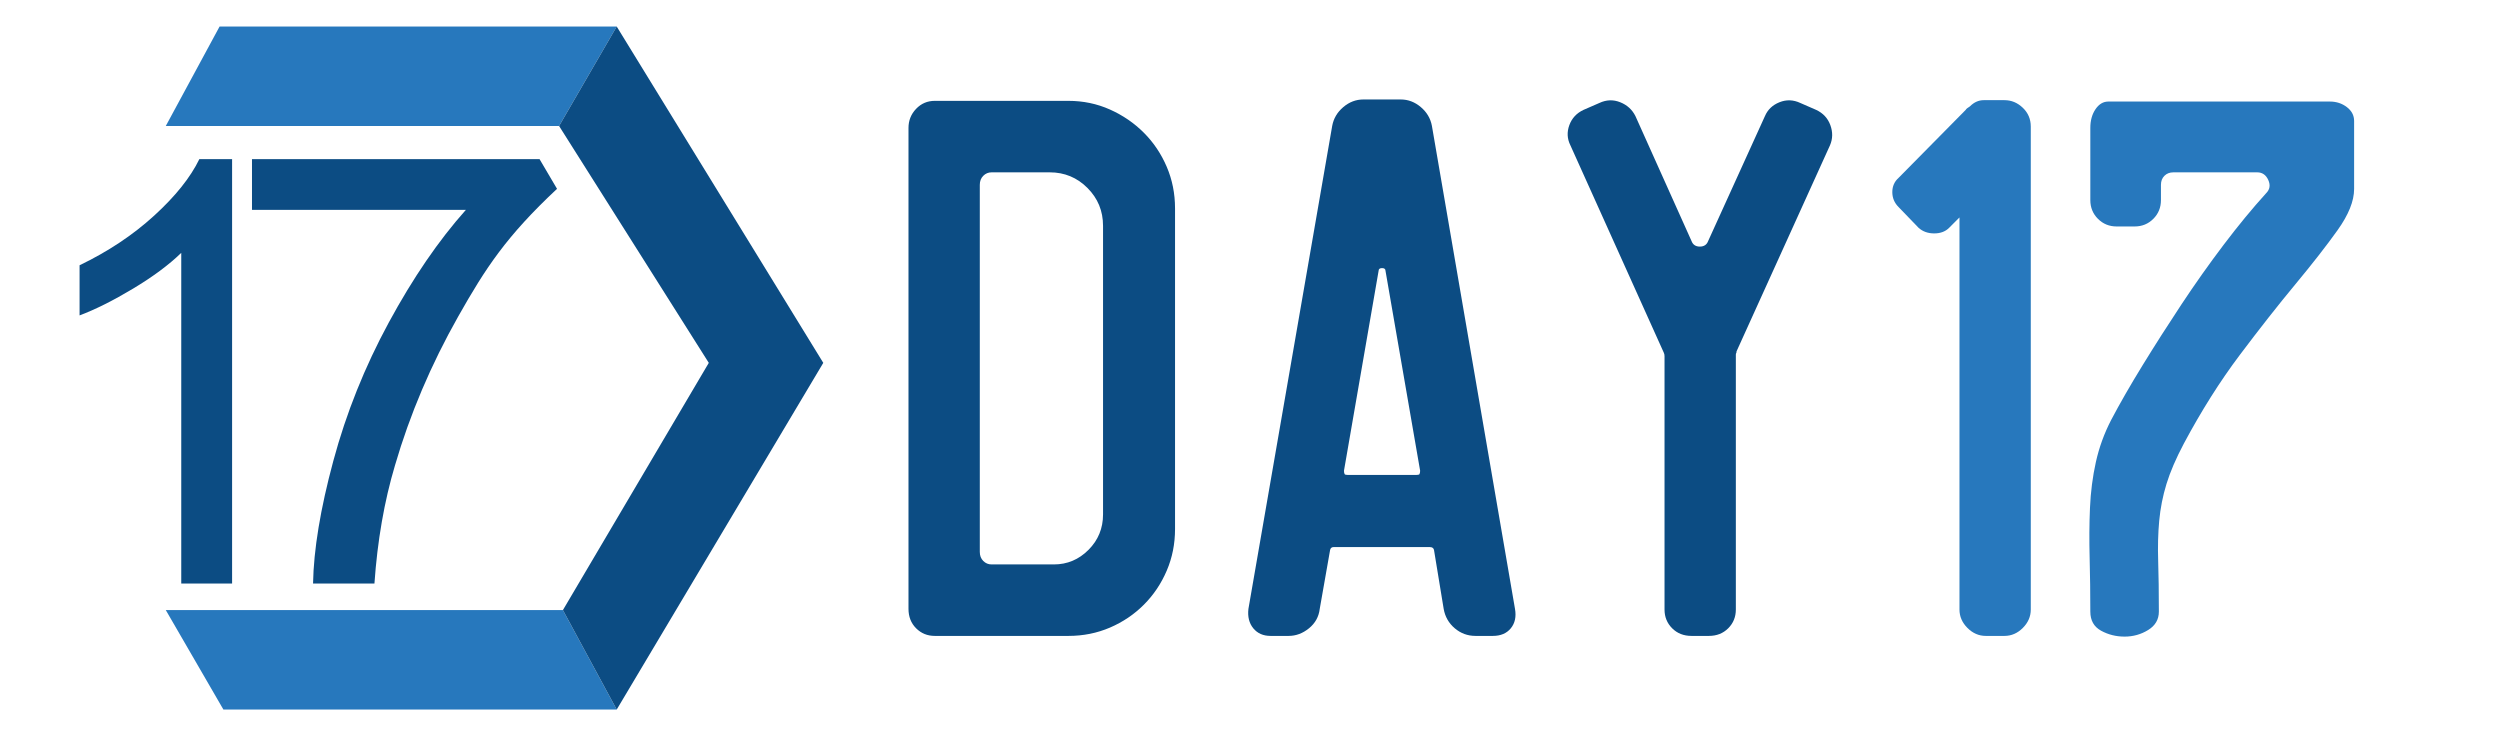 <?xml version="1.0" encoding="UTF-8"?>
<svg width="377px" height="112px" viewBox="0 0 377 112" version="1.1" xmlns="http://www.w3.org/2000/svg" xmlns:xlink="http://www.w3.org/1999/xlink">
    <title>Artboard@1x</title>
    <g id="Artboard" stroke="none" stroke-width="1" fill="none" fill-rule="evenodd">
        <g id="Day17" transform="translate(137, 15)" fill-rule="nonzero">
            <path d="M24.118,0.209 C26.345,0.209 28.433,0.645 30.382,1.517 C32.331,2.39 34.036,3.558 35.498,5.023 C36.96,6.488 38.108,8.198 38.943,10.151 C39.779,12.105 40.196,14.198 40.196,16.43 L40.196,64.779 C40.196,67.012 39.779,69.105 38.943,71.058 C38.108,73.012 36.96,74.721 35.498,76.186 C34.036,77.651 32.331,78.802 30.382,79.64 C28.433,80.477 26.345,80.895 24.118,80.895 L3.967,80.895 C2.854,80.895 1.914,80.512 1.148,79.744 C0.383,78.977 0,78 0,76.814 L0,4.291 C0,3.174 0.383,2.215 1.148,1.413 C1.914,0.61 2.854,0.209 3.967,0.209 L24.118,0.209 Z M12.529,10.988 C12.042,10.988 11.624,11.163 11.276,11.512 C10.928,11.86 10.754,12.314 10.754,12.872 L10.754,68.233 C10.754,68.791 10.928,69.244 11.276,69.593 C11.624,69.942 12.042,70.116 12.529,70.116 L21.925,70.116 C23.944,70.116 25.684,69.384 27.146,67.919 C28.607,66.453 29.338,64.674 29.338,62.581 L29.338,19.047 C29.338,16.814 28.555,14.913 26.989,13.343 C25.423,11.773 23.526,10.988 21.299,10.988 L12.529,10.988 Z" id="Shape" fill="#0C4C83"></path>
            <path d="M76.634,56.616 C76.843,56.616 76.982,56.581 77.052,56.512 C77.121,56.372 77.156,56.198 77.156,55.988 L71.936,25.849 C71.936,25.57 71.762,25.43 71.414,25.43 C71.066,25.43 70.892,25.57 70.892,25.849 L65.671,55.988 C65.671,56.198 65.706,56.372 65.776,56.512 C65.845,56.581 65.985,56.616 66.193,56.616 L76.634,56.616 Z M64.105,67.5 C63.827,67.5 63.653,67.64 63.583,67.919 L62.017,76.814 C61.878,78 61.339,78.977 60.399,79.744 C59.459,80.512 58.433,80.895 57.319,80.895 L54.604,80.895 C53.491,80.895 52.621,80.512 51.994,79.744 C51.368,78.977 51.124,78 51.263,76.814 L63.897,3.977 C64.105,2.86 64.662,1.919 65.567,1.151 C66.472,0.384 67.481,0 68.595,0 L70.579,0 L71.414,0 L71.518,0 L74.233,0 C75.346,0 76.356,0.384 77.261,1.151 C78.165,1.919 78.722,2.86 78.931,3.977 L91.46,76.814 C91.669,78 91.46,78.977 90.833,79.744 C90.207,80.512 89.302,80.895 88.119,80.895 L85.509,80.895 C84.325,80.895 83.281,80.512 82.376,79.744 C81.472,78.977 80.915,78 80.706,76.814 L79.244,67.919 C79.175,67.64 78.966,67.5 78.618,67.5 L64.105,67.5 Z" id="Shape" fill="#0C4C83"></path>
            <path d="M124.765,76.919 C124.765,78.035 124.383,78.977 123.617,79.744 C122.851,80.512 121.877,80.895 120.693,80.895 L118.083,80.895 C116.9,80.895 115.926,80.512 115.16,79.744 C114.394,78.977 114.011,78.035 114.011,76.919 L114.011,38.721 C114.011,38.512 113.977,38.337 113.907,38.198 L99.812,6.907 C99.325,5.93 99.273,4.919 99.656,3.872 C100.038,2.826 100.752,2.058 101.796,1.57 L104.197,0.523 C105.241,0.035 106.285,8.54871729e-15 107.33,0.419 C108.374,0.837 109.139,1.535 109.626,2.512 L118.083,21.349 C118.292,21.907 118.71,22.186 119.336,22.186 C119.963,22.186 120.38,21.907 120.589,21.349 L129.15,2.512 C129.568,1.535 130.299,0.837 131.343,0.419 C132.387,8.54871729e-15 133.431,0.035 134.475,0.523 L136.876,1.57 C137.92,2.058 138.634,2.826 139.017,3.872 C139.4,4.919 139.382,5.93 138.965,6.907 L124.87,37.988 C124.87,38.128 124.852,38.215 124.818,38.25 C124.783,38.285 124.765,38.372 124.765,38.512 L124.765,76.919 Z" id="Path" fill="#0C4C83"></path>
            <path d="M165.275,0.105 C166.319,0.105 167.241,0.488 168.042,1.256 C168.842,2.023 169.242,2.965 169.242,4.081 L169.242,76.919 C169.242,77.965 168.842,78.89 168.042,79.692 C167.241,80.494 166.319,80.895 165.275,80.895 L162.456,80.895 C161.412,80.895 160.49,80.494 159.689,79.692 C158.889,78.89 158.489,77.965 158.489,76.919 L158.489,17.791 L156.922,19.36 C156.366,19.919 155.617,20.198 154.678,20.198 C153.738,20.198 152.955,19.919 152.329,19.36 L149.301,16.221 C148.674,15.593 148.361,14.843 148.361,13.971 C148.361,13.099 148.674,12.384 149.301,11.826 L159.428,1.57 C159.498,1.43 159.707,1.256 160.055,1.047 C160.681,0.419 161.377,0.105 162.143,0.105 L162.456,0.105 L165.275,0.105 Z" id="Path" fill="#2778BD"></path>
            <path d="M182.189,19.151 C181.075,19.151 180.135,18.767 179.37,18 C178.604,17.233 178.221,16.291 178.221,15.174 L178.221,7.116 L178.221,7.012 L178.221,4.291 C178.221,3.174 178.482,2.233 179.004,1.465 C179.526,0.698 180.17,0.314 180.936,0.314 L211.109,0.314 L211.318,0.314 L211.631,0.314 L211.944,0.314 L214.346,0.314 C215.32,0.314 216.173,0.593 216.904,1.151 C217.635,1.709 218,2.407 218,3.244 L218,13.5 C218,15.314 217.165,17.39 215.494,19.727 C213.824,22.064 211.701,24.785 209.125,27.89 C206.55,30.994 203.766,34.535 200.773,38.512 C197.78,42.488 194.961,46.953 192.316,51.907 C191.133,54.14 190.263,56.163 189.706,57.977 C189.149,59.791 188.784,61.64 188.61,63.523 C188.436,65.407 188.383,67.43 188.453,69.593 C188.523,71.756 188.557,74.302 188.557,77.233 C188.557,78.419 188.018,79.343 186.939,80.006 C185.86,80.669 184.677,81 183.389,81 C182.102,81 180.918,80.703 179.84,80.11 C178.761,79.517 178.221,78.558 178.221,77.233 C178.221,74.442 178.186,71.738 178.117,69.122 C178.047,66.506 178.065,63.994 178.169,61.587 C178.273,59.18 178.569,56.878 179.057,54.68 C179.544,52.483 180.309,50.372 181.353,48.349 C182.676,45.837 184.259,43.081 186.104,40.081 C187.948,37.081 189.897,34.029 191.951,30.924 C194.004,27.82 196.127,24.82 198.319,21.924 C200.512,19.029 202.652,16.43 204.74,14.128 C205.297,13.57 205.402,12.907 205.054,12.14 C204.706,11.372 204.149,10.988 203.383,10.988 L190.75,10.988 C190.193,10.988 189.741,11.163 189.393,11.512 C189.045,11.86 188.871,12.314 188.871,12.872 L188.871,15.174 C188.871,16.291 188.488,17.233 187.722,18 C186.957,18.767 186.017,19.151 184.903,19.151 L182.189,19.151 Z" id="Path" fill="#2778BD"></path>
        </g>
        <polygon id="Rectangle" fill="#2778BD" points="25 92 84.887 92 93 107 33.689 107"></polygon>
        <g id="7" transform="translate(38, 24)" fill="#0C4C83" fill-rule="nonzero">
            <path d="M0,7.652 L0,0 L43.366,0 L46,4.475 C38.35,11.633 35.227,16.424 31.109,23.707 C26.992,30.99 23.81,38.48 21.564,46.176 C19.947,51.601 18.914,57.543 18.465,64 L9.208,64 C9.298,58.899 10.316,52.736 12.263,45.512 C14.209,38.288 17.001,31.322 20.64,24.614 C24.278,17.906 28.148,12.252 32.251,7.652 L0,7.652 Z" id="Path"></path>
        </g>
        <polygon id="Rectangle-Copy" fill="#2778BD" transform="translate(59, 11.5) scale(-1, 1) translate(-59, -11.5)" points="25 4 84.887 4 93 19 33.689 19"></polygon>
        <polygon id="Path" fill="#0C4C83" points="93 4 124.151 54.719 93 107 84.887 92 106.886 54.719 84.311 19"></polygon>
        <g id="1" transform="translate(12, 24)" fill="#0C4C83" fill-rule="nonzero">
            <path d="M23,64 L15.333,64 L15.333,14.13 C13.488,15.928 11.067,17.725 8.071,19.522 C5.076,21.319 2.385,22.667 0,23.565 L0,16 C4.288,13.942 8.036,11.449 11.244,8.522 C14.453,5.594 16.725,2.754 18.059,0 L23,0 L23,64 Z" id="Path"></path>
        </g>
    </g>
</svg>